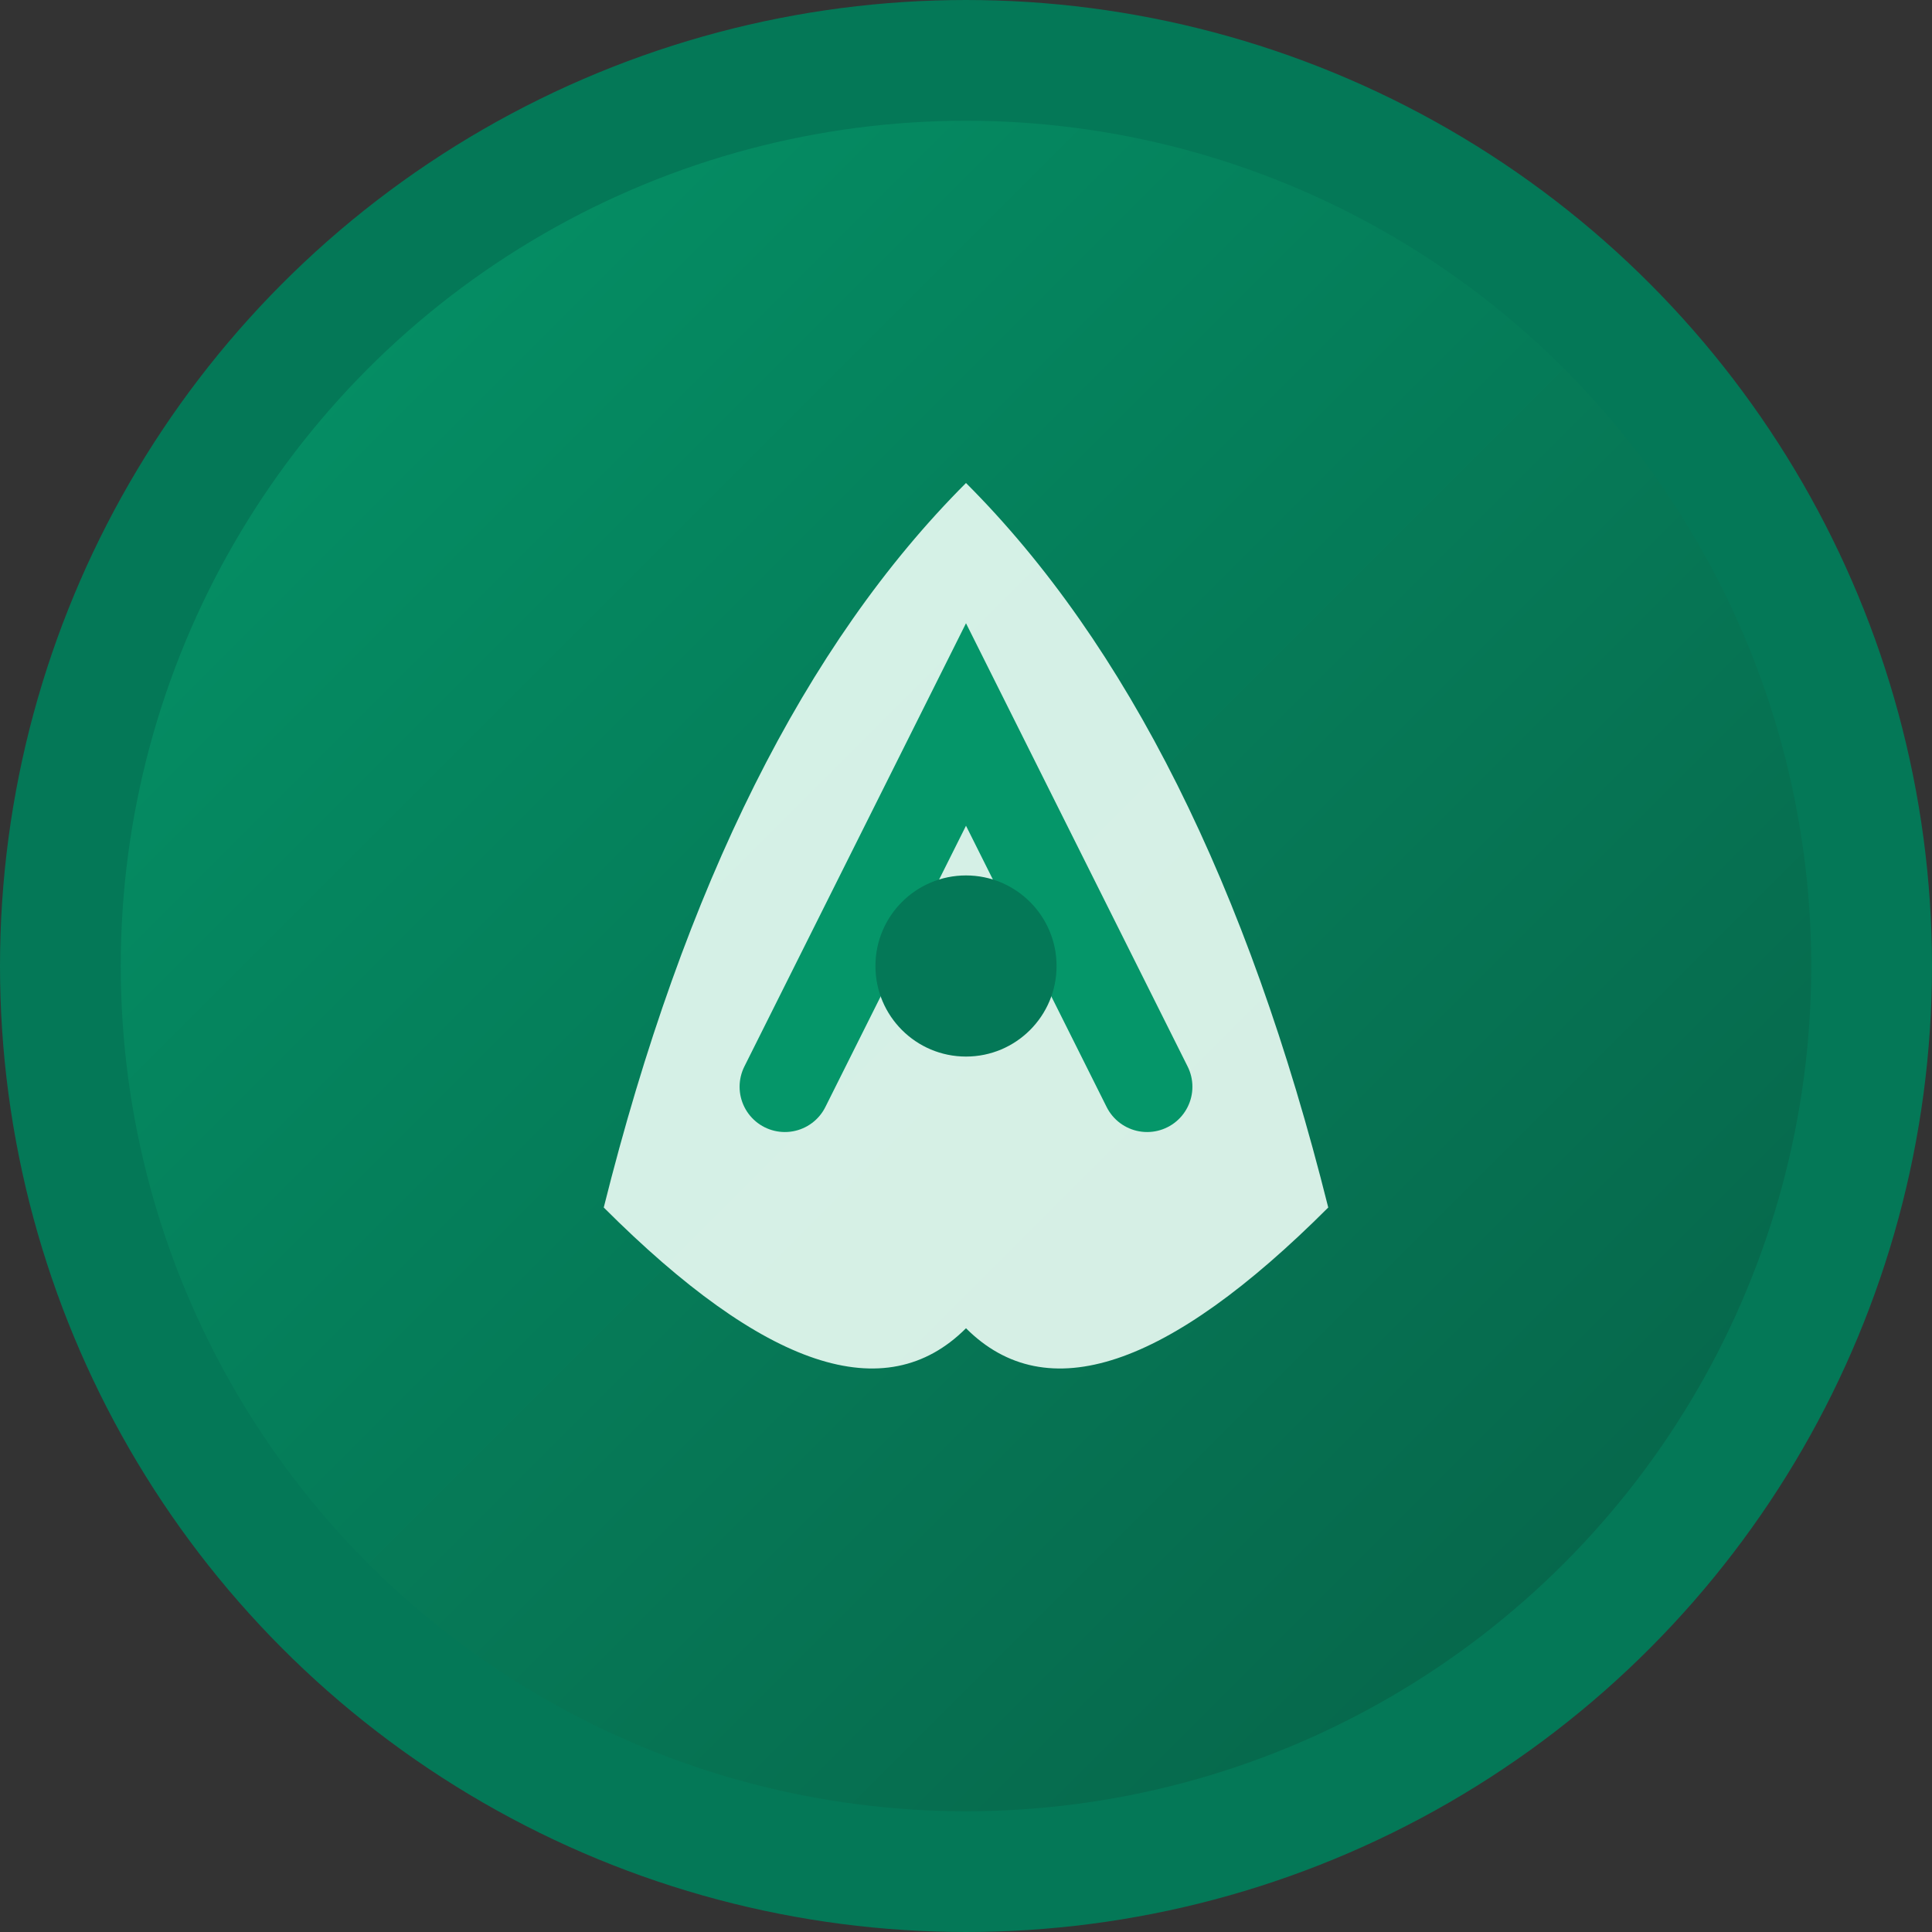 <svg xmlns="http://www.w3.org/2000/svg" viewBox="0 0 32 32" width="32" height="32">
  <rect x="0" y="0" width="32" height="32" fill="#333333" stroke="none"/>
  <defs>
    <linearGradient id="grad" x1="0%" y1="0%" x2="100%" y2="100%">
      <stop offset="0%" style="stop-color:#059669;stop-opacity:1" />
      <stop offset="100%" style="stop-color:#065f46;stop-opacity:1" />
    </linearGradient>
  </defs>
  
  <!-- Background circle -->
  <circle cx="16" cy="16" r="15" fill="url(#grad)" stroke="#047857" stroke-width="2"/>
  
  <!-- Stylized leaf/nutrition symbol -->
  <path d="M10 20 Q12 12 16 8 Q20 12 22 20 Q18 24 16 22 Q14 24 10 20 Z" fill="#ecfdf5" opacity="0.9"/>
  
  <!-- Inner detail -->
  <path d="M13 18 Q15 14 16 12 Q17 14 19 18" stroke="#059669" stroke-width="1.5" fill="none" stroke-linecap="round"/>
  
  <!-- Central dot -->
  <circle cx="16" cy="16" r="1.5" fill="#047857"/>
</svg>